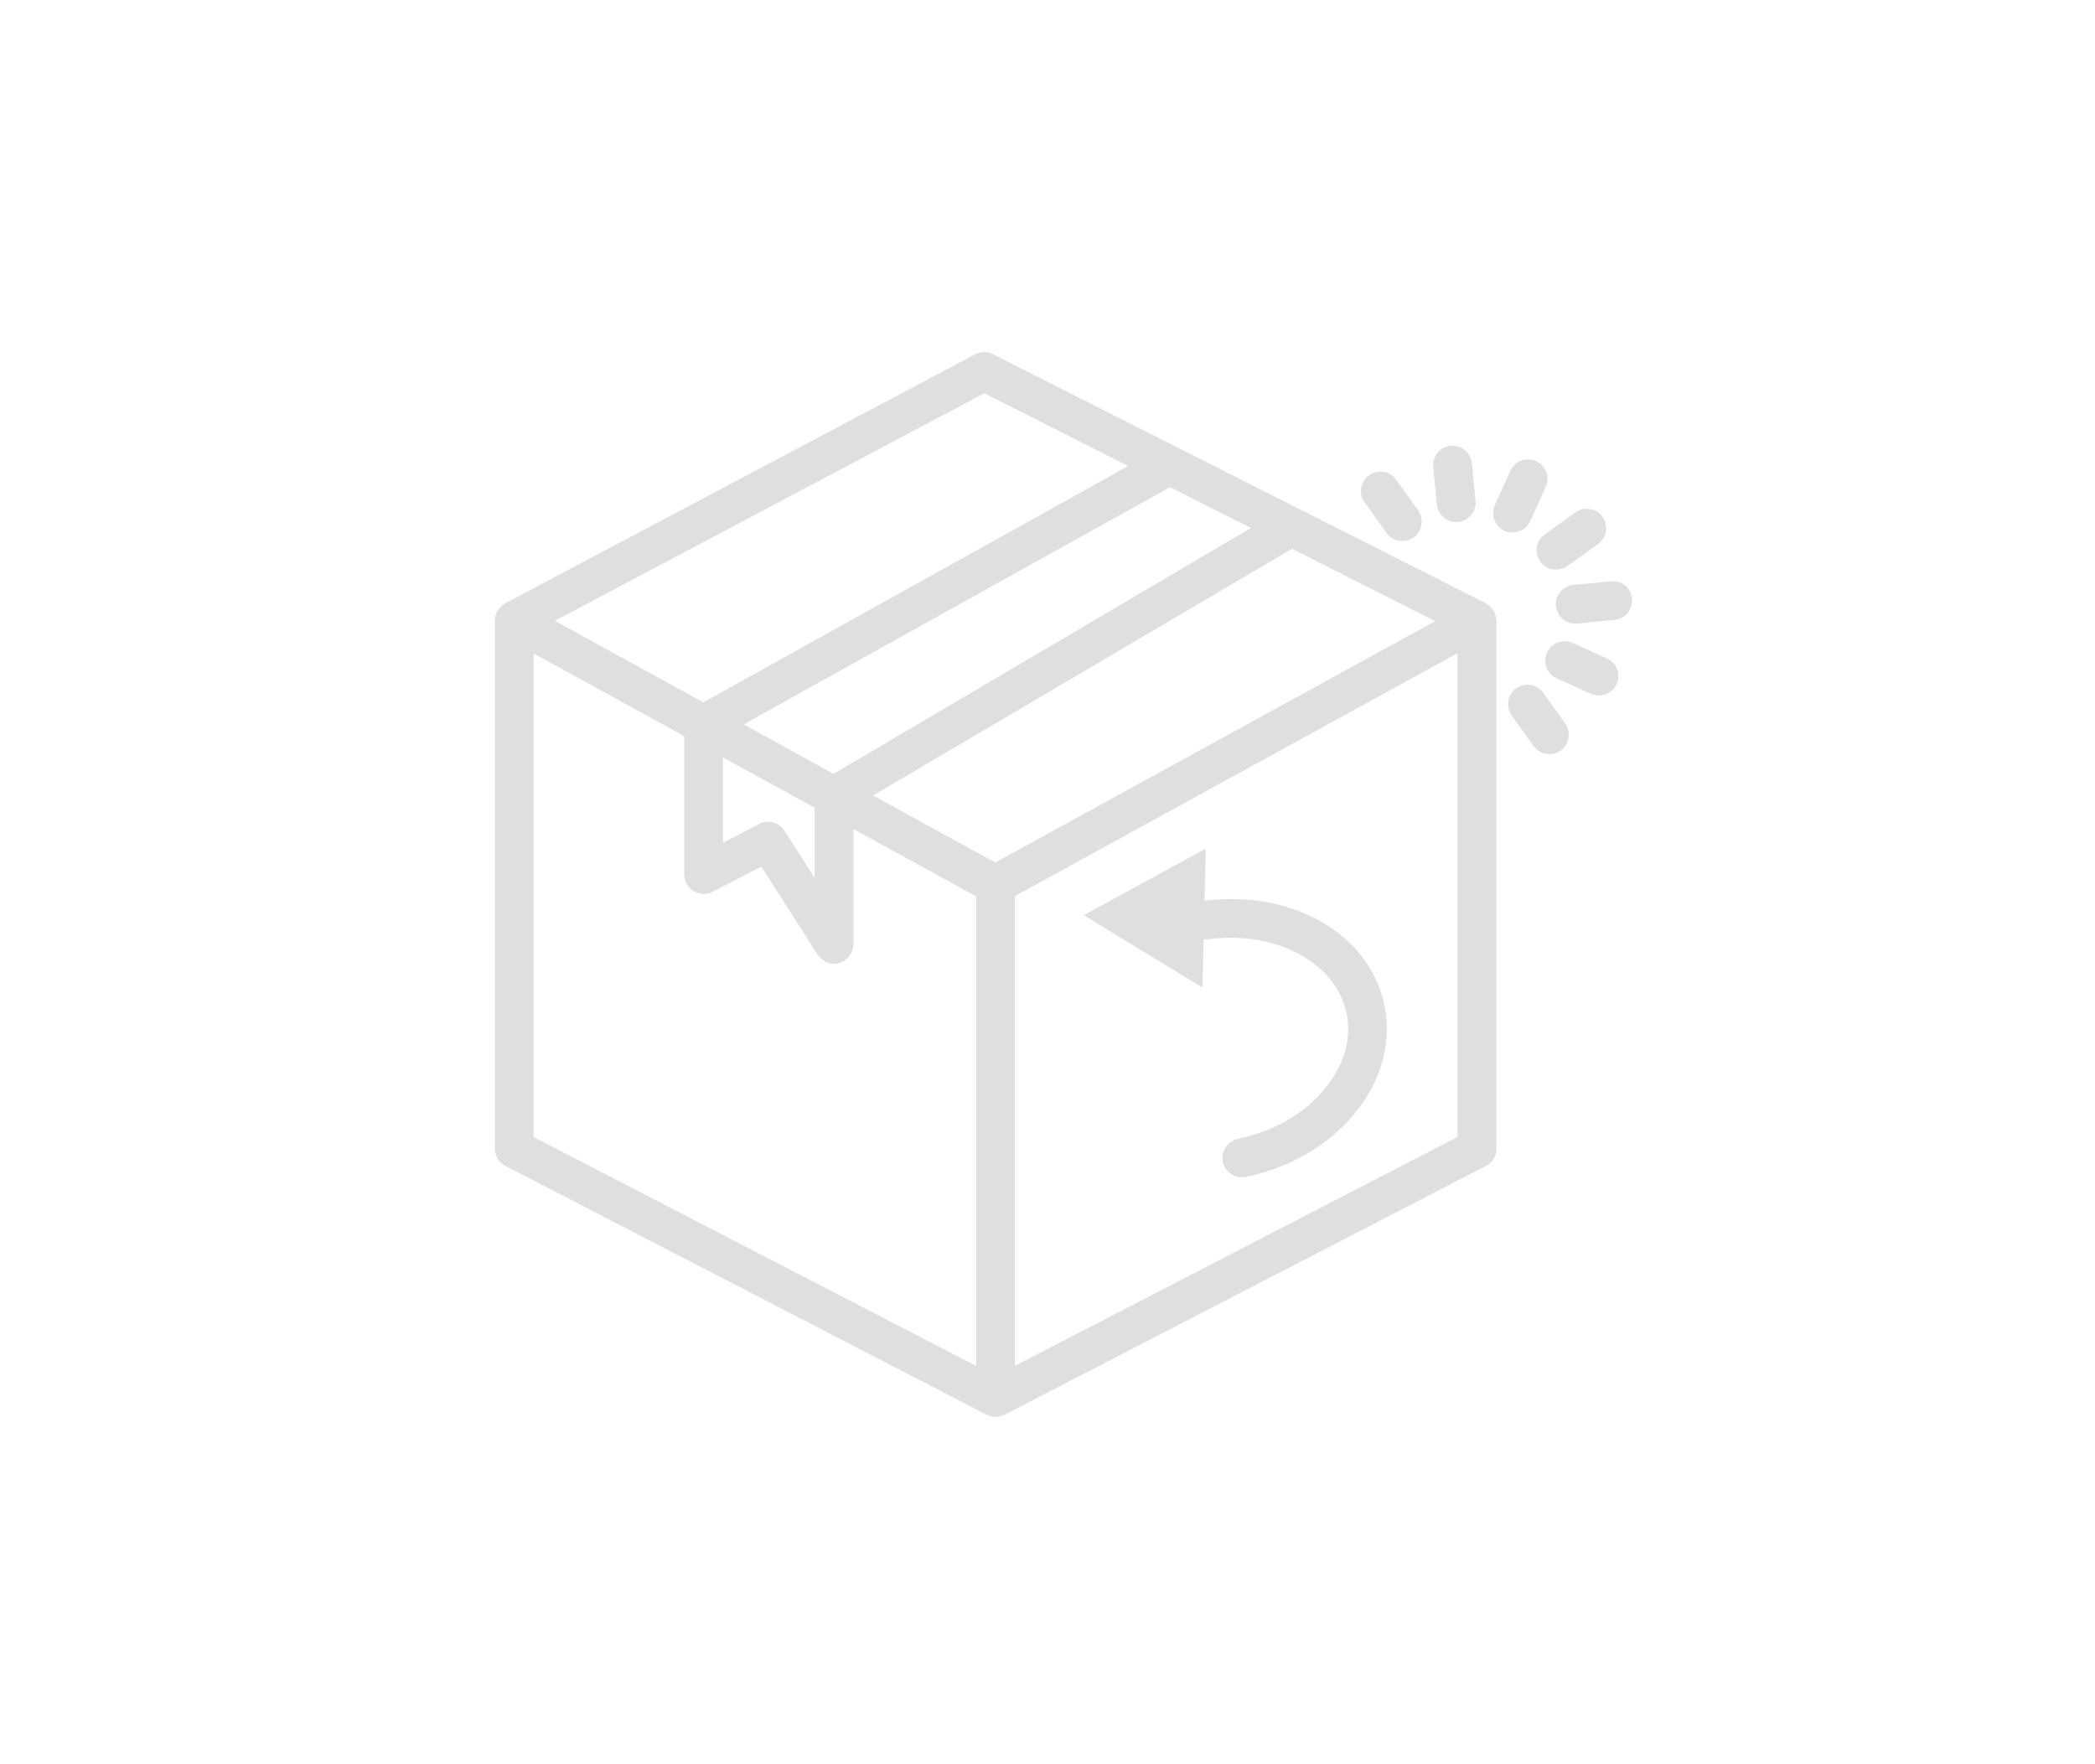 <?xml version="1.0" encoding="UTF-8"?> <!-- Generator: Adobe Illustrator 24.1.1, SVG Export Plug-In . SVG Version: 6.00 Build 0) --> <svg xmlns="http://www.w3.org/2000/svg" xmlns:xlink="http://www.w3.org/1999/xlink" id="Слой_1" x="0px" y="0px" viewBox="0 0 269.29 226.77" style="enable-background:new 0 0 269.29 226.77;" xml:space="preserve"> <style type="text/css"> .st0{fill-rule:evenodd;clip-rule:evenodd;fill:#DDE0DF;} </style> <g> <path class="st0" d="M192.02,78.55c-0.01-0.02-0.03-0.03-0.04-0.05c-0.04-0.07-0.11-0.12-0.16-0.18c-0.21-0.29-0.45-0.5-0.74-0.68 c-0.05-0.03-0.07-0.09-0.12-0.11l-63.34-32c-0.72-0.37-1.58-0.36-2.29,0.02l-60.4,32c-0.06,0.03-0.09,0.11-0.16,0.14 c-0.26,0.16-0.47,0.37-0.65,0.62c-0.06,0.07-0.13,0.13-0.17,0.21c-0.01,0.02-0.03,0.03-0.04,0.05c-0.19,0.36-0.27,0.73-0.28,1.11 c0,0.02-0.02,0.04-0.02,0.06v67.91c0,0.93,0.52,1.79,1.35,2.21l61.87,31.99c0.02,0.01,0.04,0.01,0.06,0.01 c0.33,0.16,0.69,0.27,1.09,0.27c0.4,0,0.75-0.11,1.09-0.27c0.02-0.01,0.04-0.01,0.06-0.01l61.88-31.99 c0.83-0.43,1.35-1.28,1.35-2.21V79.74c0-0.04-0.02-0.07-0.03-0.1C192.29,79.27,192.21,78.9,192.02,78.55L192.02,78.55z M127.93,110.87l-15.71-8.62l53.85-31.71l18.41,9.3L127.93,110.87L127.93,110.87z M104.71,112.85l-3.86-6.06 c-0.69-1.09-2.11-1.46-3.25-0.88l-4.66,2.41V97.36l11.77,6.46V112.85L104.71,112.85z M95.58,93.11l54.82-30.49l10.39,5.25 l-53.65,31.6L95.58,93.11L95.58,93.11z M126.52,50.55l18.5,9.35L90.41,90.28L71.32,79.8L126.52,50.55L126.52,50.55z M68.59,83.99 l19.36,10.63v17.79c0,0.87,0.45,1.68,1.2,2.13c0.74,0.45,1.67,0.49,2.44,0.09l6.28-3.24l7.24,11.35c0.04,0.06,0.1,0.07,0.14,0.12 c0.17,0.23,0.38,0.42,0.63,0.59c0.09,0.06,0.16,0.12,0.25,0.17c0.33,0.16,0.69,0.27,1.08,0.27c0.44,0,0.84-0.14,1.2-0.35 c0.04-0.03,0.1-0.01,0.14-0.04c0.07-0.05,0.12-0.12,0.19-0.18c0.14-0.11,0.26-0.22,0.37-0.35c0.1-0.12,0.18-0.24,0.26-0.38 c0.08-0.14,0.14-0.29,0.19-0.44c0.05-0.16,0.08-0.31,0.09-0.47c0.01-0.09,0.06-0.17,0.06-0.27v-14.84l15.76,8.65v60.35 l-56.88-29.42L68.59,83.99L68.59,83.99L68.59,83.99z M130.46,175.56v-60.38l56.89-31.22v62.18L130.46,175.56z"></path> <path class="st0" d="M154.83,115.79l0.16-6.71l-7.84,4.28l-7.84,4.28l7.63,4.65l7.63,4.65l0.15-6.21c0.14,0.01,0.27,0.04,0.4,0.03 c8.67-1.26,16.58,2.9,17.96,9.45c0.59,2.8-0.04,5.71-1.82,8.43c-2.52,3.85-6.95,6.68-12.13,7.75c-1.35,0.28-2.21,1.6-1.94,2.95 c0.24,1.18,1.28,1.99,2.44,1.99c0.16,0,0.34-0.01,0.5-0.05c6.47-1.34,12.05-4.95,15.29-9.9c2.48-3.79,3.38-8.11,2.53-12.19 C176.03,120.02,166.12,114.36,154.83,115.79z"></path> <path class="st0" d="M187.18,67.1c0.08,0,0.16,0,0.24-0.01c1.37-0.13,2.37-1.35,2.24-2.72l-0.47-4.82 c-0.13-1.36-1.35-2.37-2.73-2.24c-1.37,0.13-2.37,1.35-2.24,2.72l0.47,4.82C184.83,66.13,185.91,67.1,187.18,67.1z"></path> <path class="st0" d="M178.22,68.51c0.49,0.68,1.25,1.04,2.03,1.04c0.5,0,1.01-0.15,1.45-0.47c1.12-0.8,1.38-2.36,0.58-3.48 l-2.82-3.94c-0.8-1.13-2.37-1.38-3.48-0.58c-1.12,0.8-1.38,2.36-0.58,3.48L178.22,68.51z"></path> <path class="st0" d="M198.37,89.06c-0.81-1.13-2.37-1.38-3.48-0.58c-1.12,0.8-1.38,2.36-0.58,3.48l2.82,3.94 c0.49,0.68,1.25,1.04,2.03,1.04c0.5,0,1.01-0.15,1.45-0.47c1.12-0.8,1.38-2.36,0.58-3.48L198.37,89.06z"></path> <path class="st0" d="M206.56,84.64l-4.41-2c-1.22-0.57-2.73-0.02-3.3,1.24c-0.57,1.25-0.01,2.73,1.24,3.3l4.41,2 c0.33,0.15,0.68,0.22,1.03,0.22c0.94,0,1.85-0.54,2.27-1.46C208.37,86.69,207.82,85.2,206.56,84.64z"></path> <path class="st0" d="M207.05,74.72l-4.82,0.47c-1.37,0.13-2.37,1.35-2.24,2.72c0.13,1.29,1.21,2.25,2.48,2.25 c0.08,0,0.16,0,0.24-0.01l4.82-0.47c1.37-0.13,2.37-1.35,2.24-2.72C209.64,75.59,208.53,74.57,207.05,74.72z"></path> <path class="st0" d="M197.99,72.18c0.49,0.68,1.25,1.04,2.03,1.04c0.5,0,1.01-0.15,1.45-0.47l3.94-2.82 c1.12-0.8,1.38-2.36,0.58-3.48c-0.81-1.13-2.37-1.38-3.48-0.58l-3.94,2.82C197.45,69.5,197.19,71.06,197.99,72.18z"></path> <path class="st0" d="M196.69,66.98l2-4.41c0.57-1.25,0.01-2.73-1.24-3.3c-1.25-0.57-2.73-0.02-3.3,1.24l-2,4.41 c-0.57,1.25-0.01,2.73,1.24,3.3c0.34,0.15,0.68,0.22,1.03,0.22C195.36,68.44,196.27,67.9,196.69,66.98z"></path> </g> </svg> 